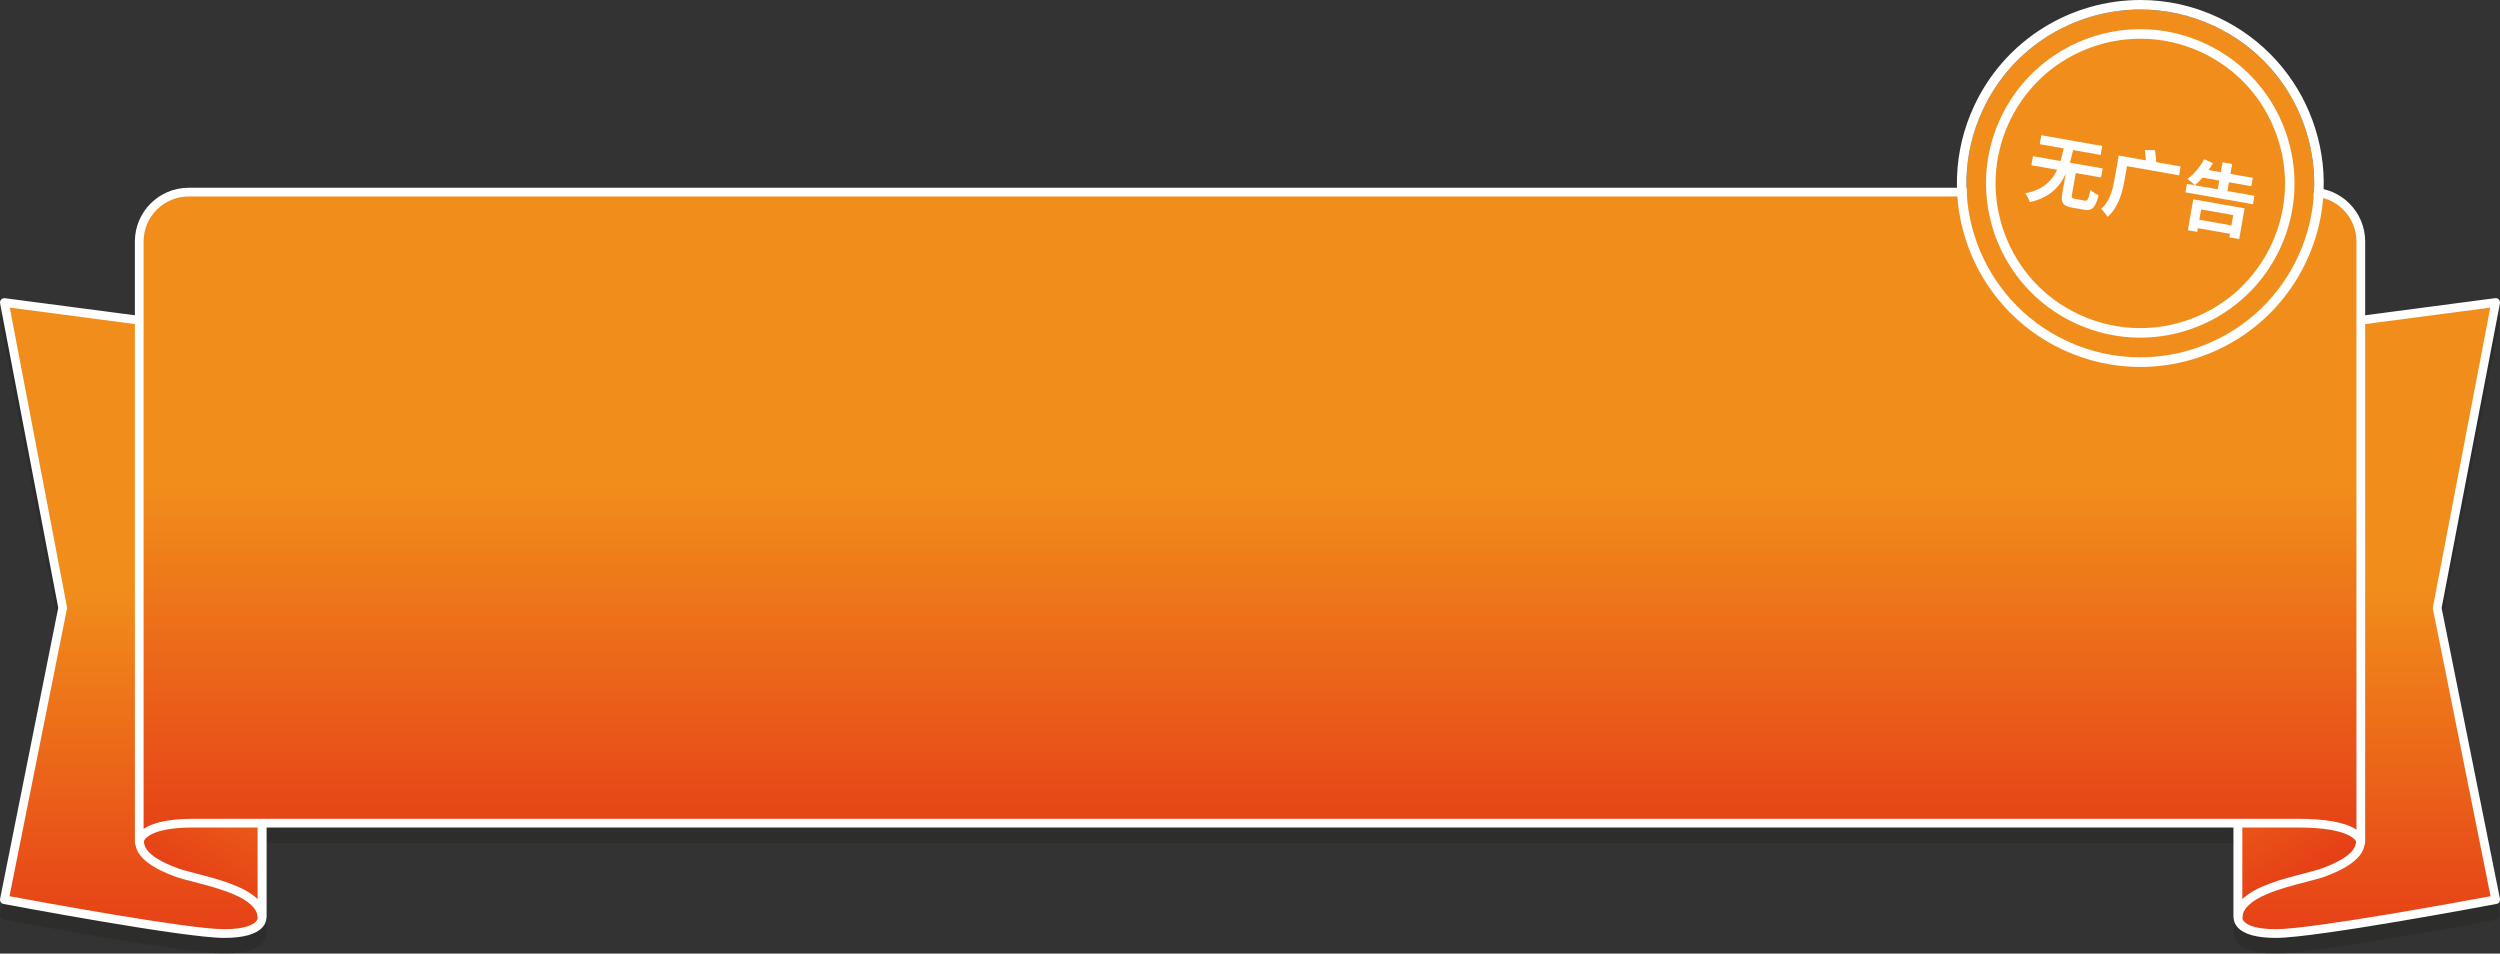 <?xml version="1.0" encoding="utf-8"?>
<!-- Generator: Adobe Illustrator 23.0.1, SVG Export Plug-In . SVG Version: 6.00 Build 0)  -->
<svg version="1.1" id="Layer_1" xmlns="http://www.w3.org/2000/svg" xmlns:xlink="http://www.w3.org/1999/xlink" x="0px" y="0px"
	 viewBox="0 0 545.1 207.92" style="enable-background:new 0 0 545.1 207.92;" xml:space="preserve">
<rect x="0" y="0" width="545.1" height="207.92" fill="#333333" stroke="none"/>
<style type="text/css">
	.st0{fill:#017984;}
	.st1{fill-rule:evenodd;clip-rule:evenodd;fill:#01545D;}
	.st2{fill-rule:evenodd;clip-rule:evenodd;fill:#028691;}
	.st3{fill:#FFFFFF;}
	.st4{fill:#999999;}
	.st5{fill:url(#SVGID_1_);}
	.st6{fill:#64A70B;}
	.st7{fill:#FF8200;}
	.st8{fill:#00A7B5;}
	.st9{fill:#EF426F;}
	.st10{fill:url(#Land_1_);}
	.st11{fill:url(#SVGID_2_);}
	.st12{opacity:0.25;}
	.st13{fill:#0095A2;}
	.st14{fill:#989898;}
	.st15{fill:#64A930;}
	.st16{fill:#EF801D;}
	.st17{fill:#0CA8B6;}
	.st18{fill:#E74472;}
	.st19{fill:url(#Land_2_);}
	.st20{fill:url(#SVGID_3_);}
	.st21{fill-rule:evenodd;clip-rule:evenodd;fill:#0A777F;}
	.st22{fill-rule:evenodd;clip-rule:evenodd;fill:#0F98A2;}
	.st23{opacity:0.25;fill:#1D1D1B;}
	.st24{fill:url(#SVGID_4_);}
	.st25{fill:url(#SVGID_5_);}
	.st26{fill:url(#SVGID_6_);}
	.st27{fill:url(#SVGID_7_);}
	.st28{fill:url(#SVGID_8_);}
	.st29{fill:#F18E1B;}
	.st30{display:none;fill:url(#SVGID_9_);}
	.st31{fill:url(#SVGID_10_);}
	.st32{fill:url(#SVGID_11_);}
	.st33{fill:url(#SVGID_12_);}
	.st34{fill:url(#SVGID_13_);}
	.st35{fill:url(#SVGID_14_);}
	.st36{display:none;fill:url(#SVGID_15_);}
	.st37{fill:url(#SVGID_16_);}
	.st38{fill:url(#SVGID_17_);}
	.st39{fill:url(#SVGID_18_);}
	.st40{fill:url(#SVGID_19_);}
	.st41{fill:url(#SVGID_20_);}
	.st42{display:none;fill:url(#SVGID_21_);}
	.st43{fill:url(#SVGID_22_);}
	.st44{fill:url(#SVGID_23_);}
	.st45{fill:url(#SVGID_24_);}
	.st46{fill:url(#SVGID_25_);}
	.st47{fill:url(#SVGID_26_);}
	.st48{display:none;fill:url(#SVGID_27_);}
	.st49{fill:url(#SVGID_28_);}
	.st50{fill:url(#SVGID_29_);}
	.st51{fill:url(#SVGID_30_);}
	.st52{fill:url(#SVGID_31_);}
	.st53{fill:url(#SVGID_32_);}
	.st54{display:none;fill:url(#SVGID_33_);}
	.st55{fill:url(#SVGID_34_);}
	.st56{fill:url(#SVGID_35_);}
	.st57{fill:url(#SVGID_36_);}
	.st58{fill:url(#SVGID_37_);}
	.st59{fill:url(#SVGID_38_);}
	.st60{display:none;fill:url(#SVGID_39_);}
</style>
<g>
	<g>
		<g>
			<path class="st23" d="M545.09,199.42l-12.73-63.43l12.73-66.47c0.05-0.3-0.05-0.6-0.26-0.81c-0.21-0.22-0.51-0.32-0.8-0.28
				l-28.33,3.72v-16.1c0-6.46-5.25-11.71-11.71-11.71H41.12c-6.46,0-11.71,5.25-11.71,11.71v16.1L1.07,68.43
				c-0.3-0.04-0.6,0.06-0.8,0.28c-0.21,0.22-0.3,0.52-0.26,0.81l12.69,66.41L0.01,199.42c-0.09,0.51,0.25,1,0.76,1.09
				c1.6,0.3,39.37,7.4,48.09,7.4c4.2,0,7.03-0.79,8.39-2.35c0.81-0.93,0.84-1.84,0.82-2.14v-0.15v-19.43h428.95v19.43v0.15
				c-0.02,0.3,0.01,1.21,0.82,2.14c1.37,1.56,4.19,2.35,8.39,2.35c8.72,0,46.49-7.1,48.09-7.4
				C544.84,200.42,545.18,199.93,545.09,199.42z"/>
			<g>
				<g id="Banner_Back_6_">
					<g>
						<g>
							
								<linearGradient id="SVGID_1_" gradientUnits="userSpaceOnUse" x1="29.061" y1="203.552" x2="29.061" y2="65.959" gradientTransform="matrix(1 0 0 1 -0.021 0)">
								<stop  offset="0" style="stop-color:#E64017"/>
								<stop  offset="0.553" style="stop-color:#F18E1B"/>
							</linearGradient>
							<path class="st5" d="M57.13,200.05c0,0,0.47,3.5-8.26,3.5s-47.92-7.39-47.92-7.39l12.72-63.64L0.95,65.96l56.18,7.39V200.05z
								"/>
							<path class="st3" d="M48.86,204.5c-8.72,0-46.49-7.1-48.09-7.4c-0.25-0.05-0.47-0.19-0.61-0.4s-0.19-0.47-0.14-0.72
								l12.68-63.46L0.02,66.14c-0.06-0.3,0.03-0.61,0.24-0.83c0.21-0.22,0.51-0.33,0.81-0.29l56.18,7.39
								c0.47,0.06,0.83,0.46,0.83,0.94v126.67c0.02,0.3-0.01,1.21-0.82,2.14C55.89,203.71,53.07,204.5,48.86,204.5z M2.07,195.41
								c6.02,1.12,39,7.19,46.8,7.19c4.76,0,6.41-1.07,6.96-1.7c0.34-0.39,0.36-0.72,0.36-0.73c-0.01-0.04-0.01-0.08-0.01-0.13
								V74.18L2.13,67.07l12.47,65.27c0.02,0.12,0.02,0.24,0,0.36L2.07,195.41z"/>
						</g>
						<g>
							
								<linearGradient id="SVGID_2_" gradientUnits="userSpaceOnUse" x1="43.785" y1="2003.45" x2="43.785" y2="1890.907" gradientTransform="matrix(1 0.546 0 1 -0.021 -1833.873)">
								<stop  offset="0" style="stop-color:#E64017"/>
								<stop  offset="0.553" style="stop-color:#F18E1B"/>
							</linearGradient>
							<path class="st11" d="M57.13,199.86c-0.49-6.22-14.34-8.03-18.74-9.67c-8.19-3.05-7.98-5.88-7.98-7.44
								c0-6.54,0-104.45,0-104.45l26.73,9.97C57.13,88.27,57.13,196.62,57.13,199.86z"/>
							<path class="st3" d="M57.13,200.81c-0.49,0-0.91-0.38-0.95-0.87c-0.33-4.15-8.5-6.26-13.91-7.65
								c-1.71-0.44-3.19-0.82-4.22-1.21c-8.61-3.21-8.6-6.47-8.6-8.22l0-0.11V78.3c0-0.31,0.15-0.6,0.41-0.78
								c0.26-0.18,0.58-0.22,0.87-0.11l26.73,9.97c0.37,0.14,0.62,0.49,0.62,0.89v111.59c0,0.51-0.4,0.93-0.91,0.95
								C57.15,200.81,57.14,200.81,57.13,200.81z M31.35,79.67l0,103.2c0,1.38-0.01,3.68,7.36,6.43c0.94,0.35,2.37,0.72,4.03,1.15
								c4.61,1.19,10.46,2.7,13.43,5.59V88.93L31.35,79.67z"/>
						</g>
					</g>
					<g>
						<g>
							
								<linearGradient id="SVGID_3_" gradientUnits="userSpaceOnUse" x1="5609.087" y1="203.552" x2="5609.087" y2="65.959" gradientTransform="matrix(-1 0 0 1 6125.149 0)">
								<stop  offset="0" style="stop-color:#E64017"/>
								<stop  offset="0.553" style="stop-color:#F18E1B"/>
							</linearGradient>
							<path class="st20" d="M487.97,200.05c0,0-0.47,3.5,8.26,3.5c8.73,0,47.92-7.39,47.92-7.39l-12.76-63.58l12.76-66.62
								l-56.18,7.39V200.05z"/>
							<path class="st3" d="M496.24,204.5c-4.2,0-7.03-0.79-8.39-2.35c-0.81-0.93-0.84-1.84-0.82-2.14V73.34
								c0-0.48,0.35-0.88,0.83-0.94l56.18-7.39c0.3-0.04,0.61,0.07,0.81,0.29c0.21,0.22,0.3,0.53,0.24,0.83l-12.72,66.44l12.72,63.4
								c0.05,0.25,0,0.51-0.14,0.72c-0.14,0.21-0.36,0.36-0.61,0.4C542.73,197.4,504.96,204.5,496.24,204.5z M488.92,200.15
								c0,0.08,0.04,0.42,0.42,0.82c0.58,0.61,2.26,1.63,6.9,1.63c7.79,0,40.77-6.07,46.8-7.19l-12.57-62.64
								c-0.02-0.12-0.02-0.24,0-0.37l12.51-65.33l-54.05,7.11v125.87C488.92,200.11,488.93,200.11,488.92,200.15z M487.97,200.05
								L487.97,200.05L487.97,200.05z"/>
						</g>
						<g>
							
								<linearGradient id="SVGID_4_" gradientUnits="userSpaceOnUse" x1="5623.81" y1="-1046.208" x2="5623.81" y2="-1158.751" gradientTransform="matrix(-1 0.546 0 1 6125.148 -1833.873)">
								<stop  offset="0" style="stop-color:#E64017"/>
								<stop  offset="0.553" style="stop-color:#F18E1B"/>
							</linearGradient>
							<path class="st24" d="M487.97,199.86c0.49-6.22,14.34-8.03,18.74-9.67c8.19-3.05,7.98-5.88,7.98-7.44
								c0-6.54,0-104.45,0-104.45l-26.73,9.97C487.97,88.27,487.97,196.62,487.97,199.86z"/>
							<path class="st3" d="M487.98,200.81c-0.01,0-0.03,0-0.04,0c-0.51-0.02-0.91-0.44-0.91-0.95V88.27c0-0.4,0.25-0.75,0.62-0.89
								l26.73-9.97c0.29-0.11,0.62-0.07,0.87,0.11c0.26,0.18,0.41,0.47,0.41,0.78l0,104.56c0.01,1.75,0.02,5-8.6,8.22
								c-1.03,0.39-2.51,0.77-4.22,1.21c-5.41,1.39-13.58,3.5-13.91,7.65C488.88,200.43,488.47,200.81,487.98,200.81z M488.92,88.93
								v107.11c2.97-2.89,8.83-4.4,13.43-5.59c1.66-0.43,3.09-0.8,4.03-1.15c7.38-2.75,7.37-5.06,7.36-6.43l0-0.12V79.67
								L488.92,88.93z"/>
						</g>
					</g>
				</g>
				<g>
					<linearGradient id="SVGID_5_" gradientUnits="userSpaceOnUse" x1="272.558" y1="183.572" x2="272.558" y2="41.886">
						<stop  offset="0" style="stop-color:#E64017"/>
						<stop  offset="0.553" style="stop-color:#F18E1B"/>
					</linearGradient>
					<path class="st25" d="M514.75,183.57c0,0,0-4.09-13.75-4.09c-241.48,0-236.19,0-458.89,0c-11.75,0-11.75,4.09-11.75,4.09V52.65
						c0-5.94,4.82-10.76,10.76-10.76h462.87c5.94,0,10.76,4.82,10.76,10.76V183.57z"/>
					<path class="st3" d="M514.75,184.52c-0.5,0-0.92-0.39-0.95-0.89c-0.04-0.15-1.04-3.2-12.8-3.2H42.11
						c-10.16,0-10.78,3.04-10.8,3.18c-0.02,0.51-0.44,0.91-0.95,0.91c-0.52,0-0.95-0.42-0.95-0.95V52.65
						c0-6.46,5.25-11.71,11.71-11.71h462.87c6.46,0,11.71,5.25,11.71,11.71v130.93C515.7,184.1,515.28,184.52,514.75,184.52z
						 M513.8,183.57c0,0,0,0.02,0,0.05C513.8,183.61,513.8,183.59,513.8,183.57z M31.31,183.57c0,0.01,0,0.02,0,0.04
						C31.31,183.58,31.31,183.57,31.31,183.57z M42.11,178.53H501c5.88,0,10.09,0.73,12.52,2.18c0.1,0.06,0.19,0.12,0.28,0.18V52.65
						c0-5.41-4.4-9.81-9.81-9.81H41.12c-5.41,0-9.81,4.4-9.81,9.81v128.09C32.99,179.58,36.16,178.53,42.11,178.53z"/>
				</g>
			</g>
		</g>
		<g>
			<g>
				<circle class="st29" cx="466.67" cy="40" r="37.91"/>
				<path class="st3" d="M466.7,2.08c5.36,0,10.81,1.14,16,3.56c18.97,8.85,27.18,31.4,18.33,50.37
					c-6.43,13.79-20.1,21.9-34.38,21.9c-5.36,0-10.81-1.14-16-3.56c-18.97-8.85-27.18-31.4-18.33-50.37
					C438.75,10.19,452.42,2.08,466.7,2.08 M466.7,0v2.08V0c-7.51,0-14.85,2.11-21.23,6.09c-6.55,4.09-11.75,9.97-15.03,17.01
					c-2.28,4.89-3.54,10.08-3.73,15.44c-0.19,5.17,0.62,10.26,2.39,15.14c1.78,4.88,4.43,9.3,7.9,13.14
					c3.59,3.97,7.89,7.15,12.78,9.43c5.34,2.49,11.02,3.76,16.87,3.76c7.51,0,14.85-2.11,21.23-6.09
					c6.55-4.09,11.75-9.97,15.03-17.01c2.28-4.89,3.54-10.08,3.73-15.44c0.19-5.17-0.62-10.26-2.39-15.14
					c-1.78-4.88-4.43-9.3-7.9-13.14c-3.59-3.97-7.89-7.15-12.78-9.43C478.23,1.26,472.55,0,466.7,0L466.7,0z"/>
			</g>
			<path class="st3" d="M466.69,8.44c4.61,0,9.09,1,13.31,2.96c7.64,3.56,13.43,9.88,16.31,17.8c2.88,7.92,2.51,16.48-1.05,24.12
				c-2.59,5.55-6.69,10.19-11.85,13.41c-5.04,3.15-10.83,4.81-16.76,4.81c-4.61,0-9.09-1-13.31-2.96
				c-7.64-3.56-13.43-9.88-16.31-17.8c-2.88-7.92-2.51-16.48,1.05-24.12c2.59-5.55,6.69-10.19,11.85-13.41
				C454.98,10.11,460.77,8.45,466.69,8.44L466.69,8.44 M466.69,6.36c-12.66,0-24.79,7.19-30.5,19.42
				c-7.85,16.83-0.57,36.84,16.26,44.68c4.6,2.14,9.43,3.16,14.19,3.16c12.66,0,24.79-7.19,30.5-19.42
				c7.85-16.83,0.57-36.84-16.26-44.68C476.28,7.38,471.45,6.36,466.69,6.36L466.69,6.36z"/>
			
				<linearGradient id="SVGID_6_" gradientUnits="userSpaceOnUse" x1="715.585" y1="887.969" x2="715.585" y2="858.393" gradientTransform="matrix(0.985 0.174 -0.174 0.985 -85.781 -941.75)">
				<stop  offset="0" style="stop-color:#E95818"/>
				<stop  offset="1" style="stop-color:#EF821B"/>
			</linearGradient>
			<path style="display:none;fill:url(#SVGID_6_);" d="M487.85,53.49l-1.44-2.09c-0.48-0.22-1.42-0.47-1.88-0.59
				c-0.57,0.61-1.11,1.36-1.62,2.18c-0.05-0.27-0.1-0.49-0.15-0.67l-1.44-2.09c-0.61-0.11-1.51-0.23-2.27-0.06
				c-0.28,1.21-0.81,2.84-1.33,4.21c-0.21-1.17-0.37-2.32-0.47-3.23l-1.44-2.09c-0.98-0.17-1.41-0.16-1.7-0.14
				c-1.15,1.34-2.82,3.57-3.81,5.25c-0.12-0.14-0.23-0.28-0.32-0.41c-0.57-0.06-1.11-0.1-1.61-0.13c0.31-1.24,0.67-2.62,0.96-3.43
				l-1.44-2.09c-0.44-0.2-1.09-0.38-1.6-0.46c-0.23-0.04-0.42-0.06-0.56-0.06c-0.1,0.36-0.2,0.77-0.3,1.22l-1.13-1.65
				c-1.08,0.03-2.02,0.47-2.82,1.05l-1.05-1.53c-0.37-0.12-0.8-0.25-1.22-0.32c-0.32-0.06-0.64-0.07-0.9-0.04
				c-0.06,0.14-0.14,0.4-0.22,0.72l-0.75-1.09c-1.83-0.23-5.07-0.73-5.7-0.67c-0.08,0.31-0.23,0.96-0.39,1.77
				c-0.02,0.11-0.05,0.23-0.07,0.34l-1.42-2.06c0,0,0,0,0,0c-0.41-0.6-1.21-1.05-2.48-1.27c-0.75-0.13-1.64-0.17-2.71-0.14
				c-0.06,0.17-0.16,0.57-0.27,1.1c-0.37,1.8-0.92,5.11-1.02,6.05v0l1.44,2.09c0.12,0.05,0.3,0.09,0.5,0.13
				c0.46,0.08,1.05,0.12,1.38,0.1c0.01-0.27,0.12-0.91,0.22-1.43c0.02-0.12,0.04-0.23,0.06-0.32c0-0.02,0.01-0.03,0.01-0.04
				l1.24,1.79c0.34,0.5,0.85,0.8,1.44,0.9c0.18,0.03,0.36,0.04,0.54,0.04c0.18-0.01,0.37-0.03,0.56-0.07l0,0l0,0
				c0.09-0.18,0.17-0.45,0.24-0.75c0.02-0.09,0.04-0.19,0.05-0.28l0.78,1.14c0.68,0.14,1.84,0.37,2.94,0.57
				c0.51,0.09,1.01,0.17,1.44,0.23c0.22,0.03,0.41,0.06,0.59,0.08c0.09,0.01,0.17,0.02,0.25,0.03c0.08,0.01,0.14,0.01,0.21,0.02v0
				c0.06-0.16,0.11-0.4,0.16-0.66c0.04-0.18,0.07-0.38,0.11-0.56l0.99,1.44c0.1,0.03,0.25,0.07,0.4,0.1
				c0.48,0.08,1.12,0.13,1.5,0.08c0.06-0.34,0.13-0.99,0.23-1.58c0.01-0.08,0.03-0.17,0.04-0.25v0c0.01-0.02,0.04-0.06,0.08-0.09
				l1.27,1.84c0.35,0.51,0.85,0.81,1.42,0.91c0.38,0.07,0.8,0.04,1.24-0.05c0.05-0.19,0.09-0.38,0.13-0.55
				c0.02-0.1,0.04-0.2,0.06-0.29l0.88,1.28c0.3,0.07,0.68,0.15,1.11,0.22c1.55,0.27,3.66,0.56,4.36,0.59
				c0.01-0.04,0.02-0.07,0.03-0.11c1.02,0.58,1.4,0.6,1.81,0.74c0.14-0.43,0.38-0.92,0.57-1.37c0.35,0.05,0.9,0.13,1.44,0.21
				c0.1,0.02,0.2,0.03,0.3,0.05l1.23,1.79c0.48-0.05,1.04-0.24,1.47-0.44l0.14,0.2c0.29,0.18,1.28,0.66,2,0.78
				c0.18-0.44,0.46-1.23,0.73-2.09l1.2,1.75c0.34,0.05,1.16,0,1.5-0.07c0.08-0.18,0.17-0.38,0.27-0.59l1.32,1.92
				c0.5,0.01,1.63,0.04,2.34-0.16C487.28,58.6,487.41,56.16,487.85,53.49z M450.1,50.93c0.16-0.07,0.31-0.15,0.44-0.24
				c-0.04,0.25-0.08,0.48-0.12,0.7L450.1,50.93z M456.74,52.54C456.74,52.54,456.75,52.54,456.74,52.54c0.05-0.1,0.19-0.5,0.3-0.88
				c0.03-0.11,0.06-0.22,0.09-0.32c0.01-0.03,0.02-0.06,0.02-0.09c0.02-0.06,0.03-0.11,0.04-0.16v0l-1.15-1.66
				c0.44,0.1,0.88,0.19,1.34,0.29c0.04,0.01,0.09,0.02,0.14,0.03c-0.22,1.2-0.42,2.42-0.51,3.19L456.74,52.54z M464.42,53.71
				l-0.96-1.39c-0.25,0.02-0.47,0.01-0.69-0.03c-0.01,0-0.01,0-0.02,0c0.54-0.31,1.24-0.59,2.09-0.74
				C464.68,52.32,464.54,53.06,464.42,53.71z M459.87,39.67c0-0.12,0-0.23-0.01-0.35c0-0.01,0-0.02,0-0.03
				c-0.01-0.06-0.02-0.13-0.03-0.19c-0.01-0.04-0.01-0.07-0.02-0.11c-0.01-0.02-0.01-0.05-0.02-0.07c-0.04-0.17-0.1-0.34-0.17-0.5
				c-0.01-0.01-0.01-0.03-0.02-0.04c-0.04-0.08-0.07-0.15-0.11-0.23c0-0.01-0.01-0.02-0.02-0.03c-0.05-0.08-0.09-0.16-0.15-0.24
				l-1.3-1.88c1.39-0.45,2.64-1.65,3.03-3.54c0.03-0.15,0.06-0.3,0.07-0.44c0.01-0.05,0.01-0.1,0.01-0.14
				c0.01-0.09,0.02-0.19,0.02-0.28c0-0.05,0-0.11,0-0.16c0-0.08,0-0.16,0-0.24c0-0.06-0.01-0.11-0.02-0.16
				c-0.01-0.07-0.01-0.14-0.02-0.21c-0.01-0.05-0.02-0.11-0.03-0.16c-0.01-0.07-0.03-0.13-0.04-0.2c-0.01-0.05-0.03-0.1-0.05-0.15
				c-0.02-0.06-0.04-0.12-0.06-0.18c-0.02-0.05-0.04-0.1-0.07-0.15c-0.03-0.06-0.05-0.11-0.08-0.17c-0.03-0.05-0.06-0.09-0.08-0.14
				c-0.03-0.05-0.06-0.1-0.09-0.15c0-0.01-0.01-0.01-0.01-0.02l-1.44-2.09c0,0,0,0,0,0c-0.87-1.26-2.66-1.95-4.86-2.34
				c-2.28-0.4-4.9-0.44-7.01-0.41c-0.19,0.65-0.39,1.49-0.59,2.45c-0.95,4.57-1.93,11.62-2.05,13.27l1.44,2.09
				c2.16,0.83,4,1.33,5.51,1.6c7.06,1.25,7.94-2.54,8.22-3.88C459.85,40.04,459.87,39.86,459.87,39.67z M452.42,30.7
				c0.84-0.05,1.48,0.01,2.14,0.12c0.22,0.04,0.42,0.09,0.62,0.15c-0.36,1.3-1.36,1.91-3.29,1.85
				C452.05,32.11,452.25,31.38,452.42,30.7z M451.2,38.66c-0.09-0.02-0.18-0.03-0.27-0.05c0.07-0.45,0.13-0.91,0.19-1.36
				c0.94,0,1.76,0.03,2.45,0.15c0.21,0.04,0.41,0.08,0.59,0.13C453.76,38.75,452.47,38.88,451.2,38.66z M459.62,42.86L459.62,42.86
				l1.44,2.09c1.47,0.32,3.99,0.82,6.38,1.24c2.23,0.39,4.33,0.7,5.39,0.78c0.13-0.35,0.24-0.86,0.36-1.44
				c0.08-0.38,0.16-0.79,0.23-1.18c0.02-0.1,0.03-0.19,0.05-0.29c0.05-0.28,0.09-0.54,0.13-0.76l-1.44-2.09
				c-2.11-0.23-4.38-0.43-6.07-0.56c0.04-0.18,0.07-0.36,0.11-0.52c1.29,0.11,2.6,0.23,4.14,0.5c0.26,0.05,0.53,0.09,0.8,0.15
				c0.27,0.05,0.55,0.11,0.84,0.17v0l0,0c0.18-0.34,0.81-2.38,0.97-3.15l-1.44-2.09c-0.19-0.03-0.39-0.07-0.58-0.1
				c-1.17-0.21-2.44-0.29-3.63-0.33l0.39-1.67c2.58,0.48,4.96,1.1,7.62,1.57c0.11-0.3,0.31-0.92,0.51-1.6c0,0.15,0,0.29,0,0.43v0
				l0,0l1.44,2.09c1.22,0.19,2.72,0.3,4.25,0.42c-2.86,1.65-6.52,3.88-7.56,4.84c-0.2,0.96-0.27,1.99-0.35,3.34v0l0,0l1.44,2.09
				c1.12,0.37,4.32,0.99,7.46,1.54c2.09,0.37,4.16,0.7,5.6,0.9c0.34-0.79,0.7-2.14,0.93-3.24c0.01-0.03,0.01-0.06,0.02-0.09
				c0.01-0.02,0.01-0.05,0.02-0.07c0-0.01,0-0.01,0-0.02c0.01-0.03,0.01-0.06,0.02-0.1c0-0.02,0.01-0.03,0.01-0.05
				c0-0.02,0.01-0.03,0.01-0.05c0-0.01,0.01-0.03,0.01-0.04c0-0.02,0.01-0.04,0.01-0.06c0-0.01,0-0.02,0.01-0.03
				c0-0.02,0.01-0.05,0.01-0.07c0-0.01,0.01-0.03,0.01-0.04c0-0.02,0.01-0.04,0.01-0.06c0-0.01,0.01-0.03,0.01-0.04
				c0-0.02,0.01-0.04,0.01-0.05c0-0.01,0-0.03,0.01-0.04c0-0.02,0.01-0.03,0.01-0.05c0-0.01,0-0.03,0.01-0.04
				c0-0.02,0-0.03,0.01-0.05c0-0.01,0-0.03,0-0.04c0-0.02,0-0.03,0-0.04c0-0.01,0-0.02,0-0.04c0-0.01,0-0.03,0-0.04
				c0-0.01,0-0.02,0-0.03c0-0.01,0-0.03,0-0.04c0-0.01,0-0.02,0-0.03c0-0.01,0-0.02,0-0.03c0-0.01,0-0.02-0.01-0.03
				c0-0.01,0-0.02-0.01-0.03c0-0.01-0.01-0.01-0.01-0.02c0-0.01,0-0.01-0.01-0.02c0,0,0-0.01-0.01-0.01l-1.44-2.09c0,0,0,0,0,0
				c-0.02-0.03-0.04-0.04-0.07-0.05c-0.81-0.14-2.4-0.18-4.06-0.21c1.96-1.38,4.63-3.21,7.3-4.73c0.24-1.55,0.31-2.47,0.34-3.28
				l-1.44-2.09c-1-0.52-10.11-2.35-12.53-2.78c-0.28-0.05-0.47-0.08-0.55-0.1c-0.16,0.36-0.36,0.95-0.52,1.63l-1.28-1.86
				c-3.97-0.5-11.01-1.57-12.38-1.45c-0.17,0.68-0.49,2.09-0.86,3.85C460.91,35.29,459.89,40.61,459.62,42.86L459.62,42.86z"/>
		</g>
	</g>
	<g>
		<path class="st3" d="M454.51,43.74c0.67,0.12,0.83-0.22,1.31-2.34c0.37,0.43,1.21,0.94,1.76,1.17c-0.73,2.8-1.44,3.47-3.24,3.15
			l-2.49-0.44c-2.1-0.37-2.54-1.12-2.19-3.12l0.76-4.29c-1.31,2.85-3.51,5.25-7.83,6.2c-0.19-0.58-0.59-1.41-1.04-1.91
			c3.92-0.76,5.87-2.72,7-5.14l-5.63-0.99l0.35-1.97l6.01,1.06c0.26-0.9,0.48-1.84,0.68-2.76l-5.21-0.92l0.34-1.95l13.28,2.34
			l-0.34,1.95l-6.01-1.06c-0.21,0.91-0.43,1.85-0.71,2.75l7.15,1.26l-0.35,1.97l-5.51-0.97l-0.84,4.76c-0.11,0.63,0,0.76,0.71,0.88
			L454.51,43.74z"/>
		<path class="st3" d="M475.13,38.23l-11.36-2l-0.57,3.21c-0.44,2.52-1.41,6.04-3.69,7.84c-0.26-0.48-0.98-1.39-1.38-1.76
			c1.93-1.59,2.55-4.32,2.94-6.49l0.9-5.11l5.91,1.04c-0.03-0.71-0.11-1.55-0.21-2.24l2.17,0c0.17,0.82,0.27,1.87,0.31,2.64
			l5.31,0.94L475.13,38.23z"/>
		<path class="st3" d="M491.55,42.69l-0.32,1.84l-14.71-2.59l0.32-1.84l6.71,1.18l0.34-1.92l-3.64-0.64
			c-0.56,0.66-1.14,1.21-1.7,1.65c-0.36-0.39-1.17-1.07-1.63-1.37c1.4-0.92,2.78-2.58,3.68-4.28l1.9,0.85
			c-0.28,0.52-0.59,1.02-0.94,1.51l2.66,0.47l0.38-2.17l2.1,0.37l-0.38,2.17l4.88,0.86l-0.32,1.82l-4.88-0.86l-0.34,1.92
			L491.55,42.69z M478.22,43.46l11.19,1.97l-1.18,6.7l-2.14-0.38l0.14-0.77l-7.01-1.24l-0.14,0.82l-2.04-0.36L478.22,43.46z
			 M479.93,45.66l-0.4,2.25l7.01,1.24l0.4-2.25L479.93,45.66z"/>
	</g>
</g>
</svg>
